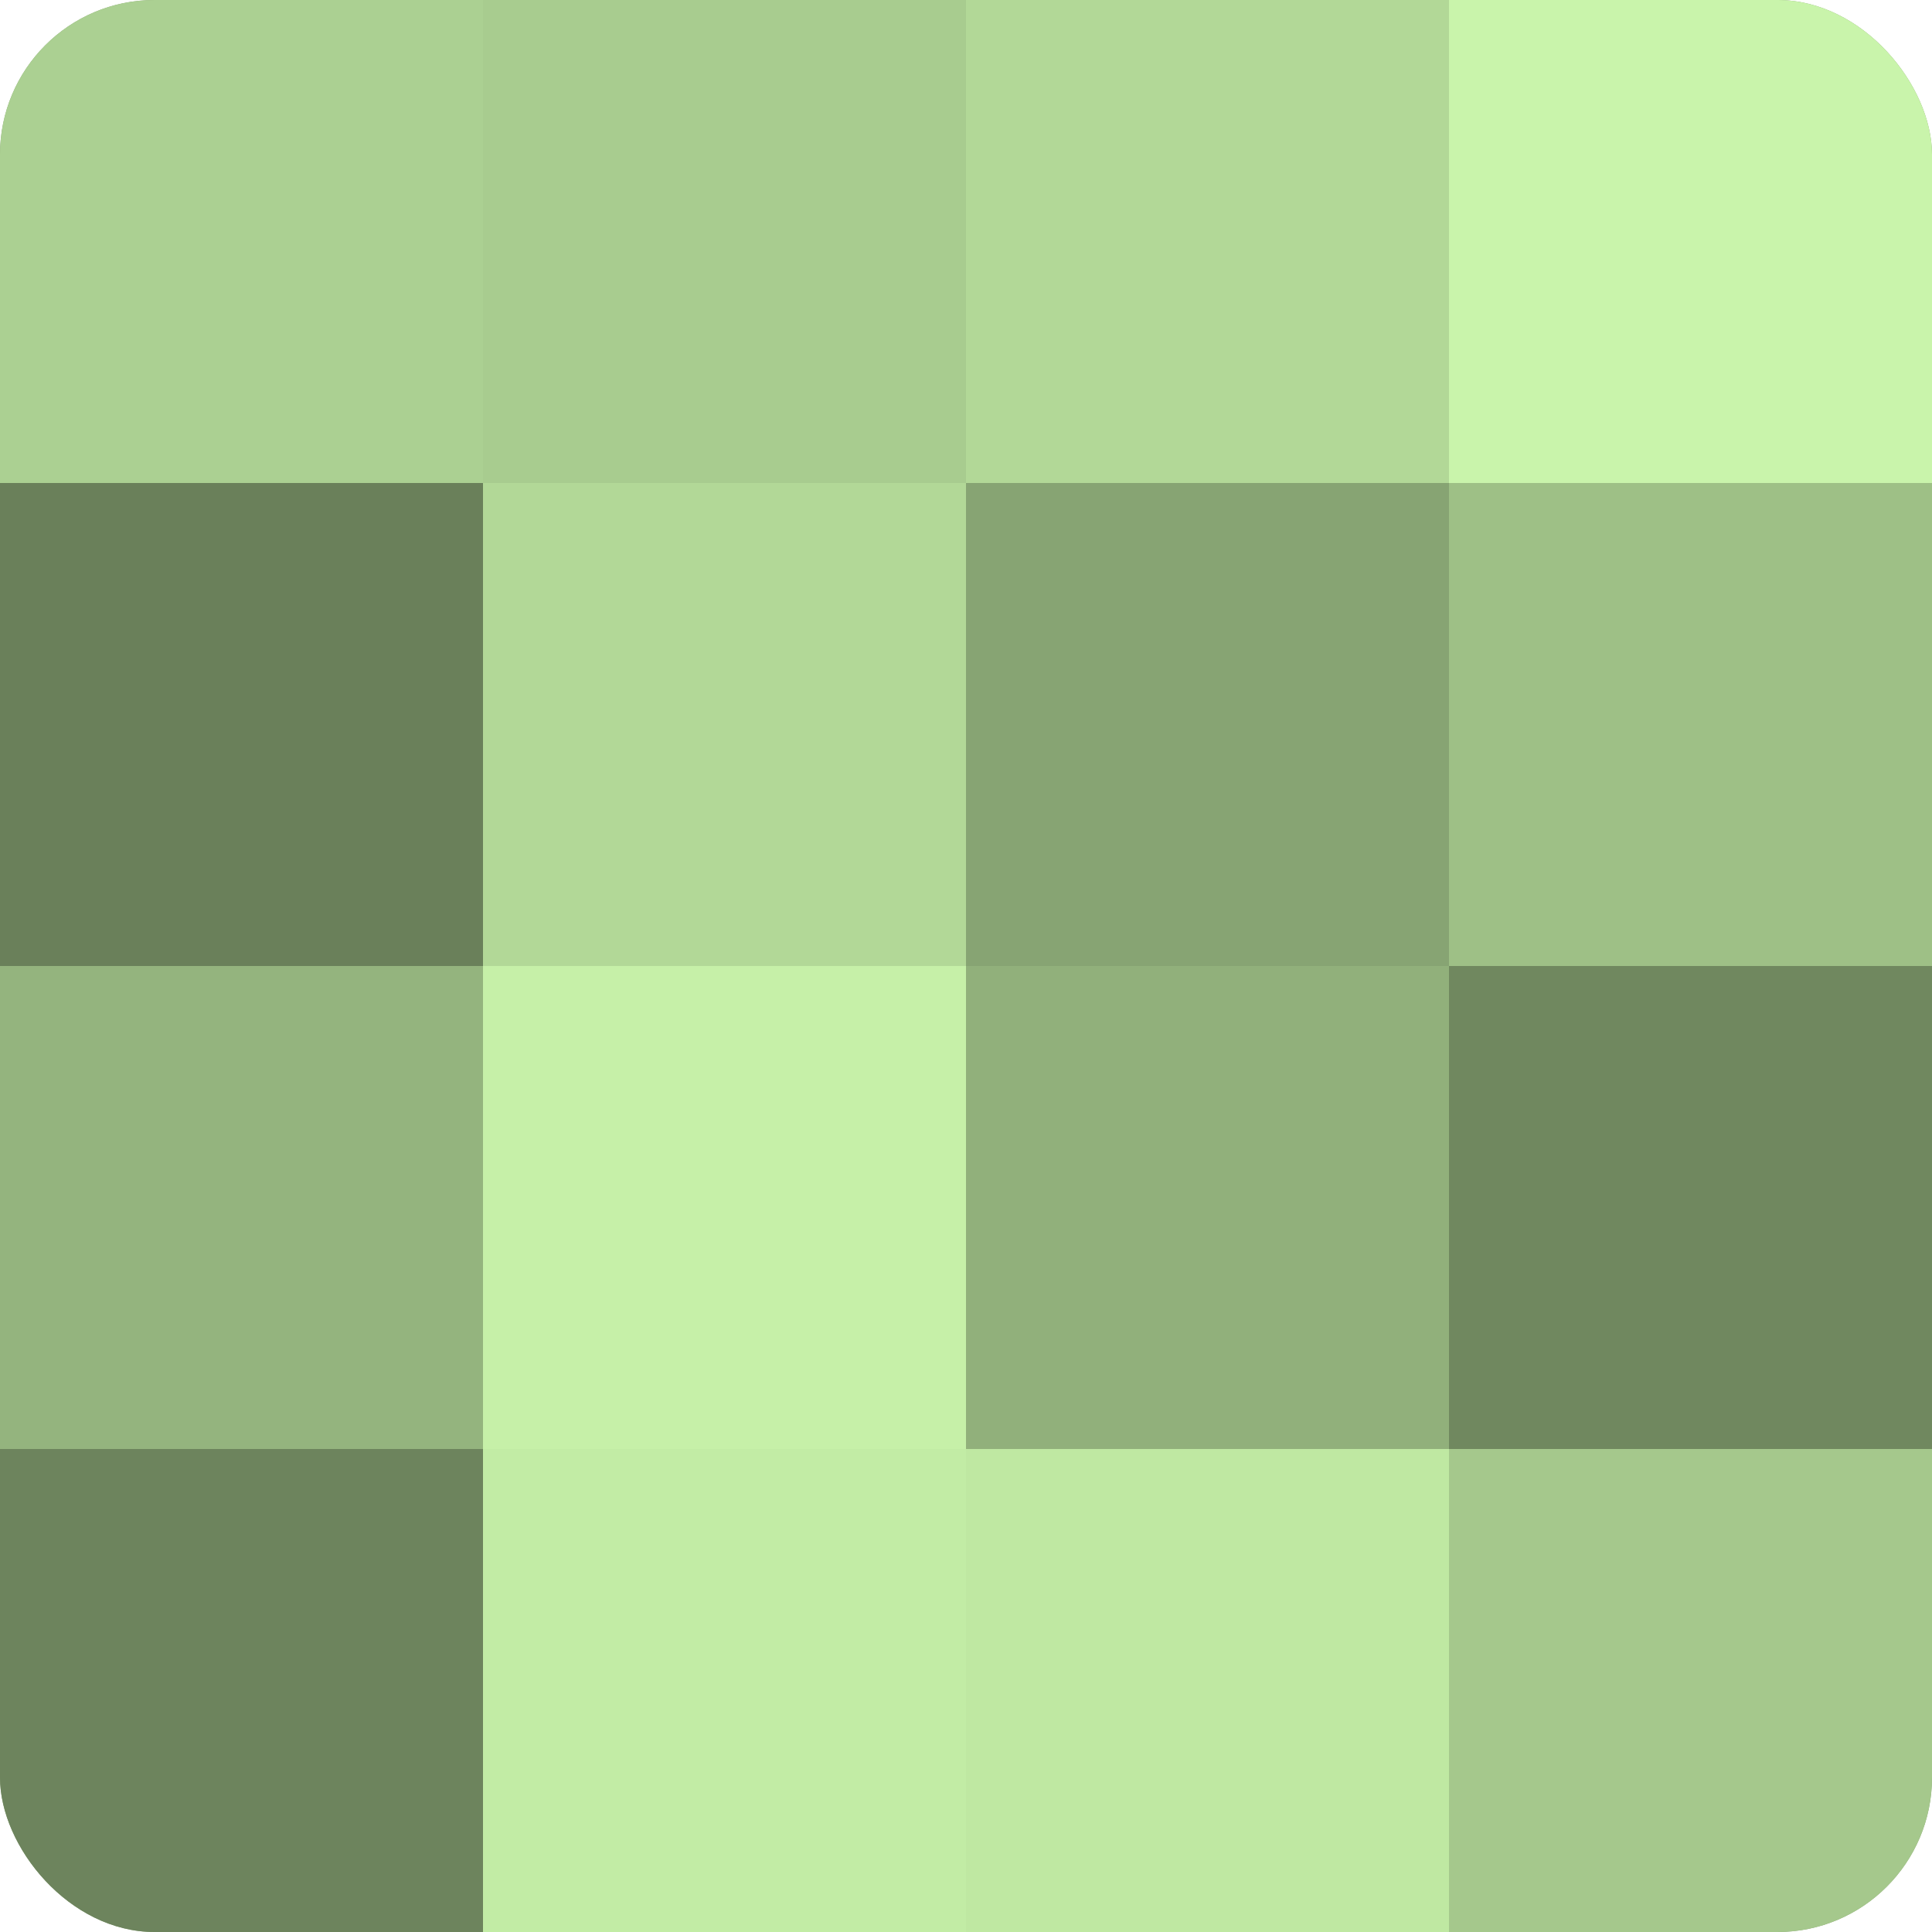 <?xml version="1.0" encoding="UTF-8"?>
<svg xmlns="http://www.w3.org/2000/svg" width="60" height="60" viewBox="0 0 100 100" preserveAspectRatio="xMidYMid meet"><defs><clipPath id="c" width="100" height="100"><rect width="100" height="100" rx="8" ry="8"/></clipPath></defs><g clip-path="url(#c)"><rect width="100" height="100" fill="#84a070"/><rect width="25" height="25" fill="#abd092"/><rect y="25" width="25" height="25" fill="#6a805a"/><rect y="50" width="25" height="25" fill="#94b47e"/><rect y="75" width="25" height="25" fill="#6d845d"/><rect x="25" width="25" height="25" fill="#a8cc8f"/><rect x="25" y="25" width="25" height="25" fill="#b2d897"/><rect x="25" y="50" width="25" height="25" fill="#c6f0a8"/><rect x="25" y="75" width="25" height="25" fill="#c2eca5"/><rect x="50" width="25" height="25" fill="#b2d897"/><rect x="50" y="25" width="25" height="25" fill="#87a473"/><rect x="50" y="50" width="25" height="25" fill="#91b07b"/><rect x="50" y="75" width="25" height="25" fill="#bfe8a2"/><rect x="75" width="25" height="25" fill="#c9f4ab"/><rect x="75" y="25" width="25" height="25" fill="#9ec086"/><rect x="75" y="50" width="25" height="25" fill="#70885f"/><rect x="75" y="75" width="25" height="25" fill="#a5c88c"/></g></svg>

